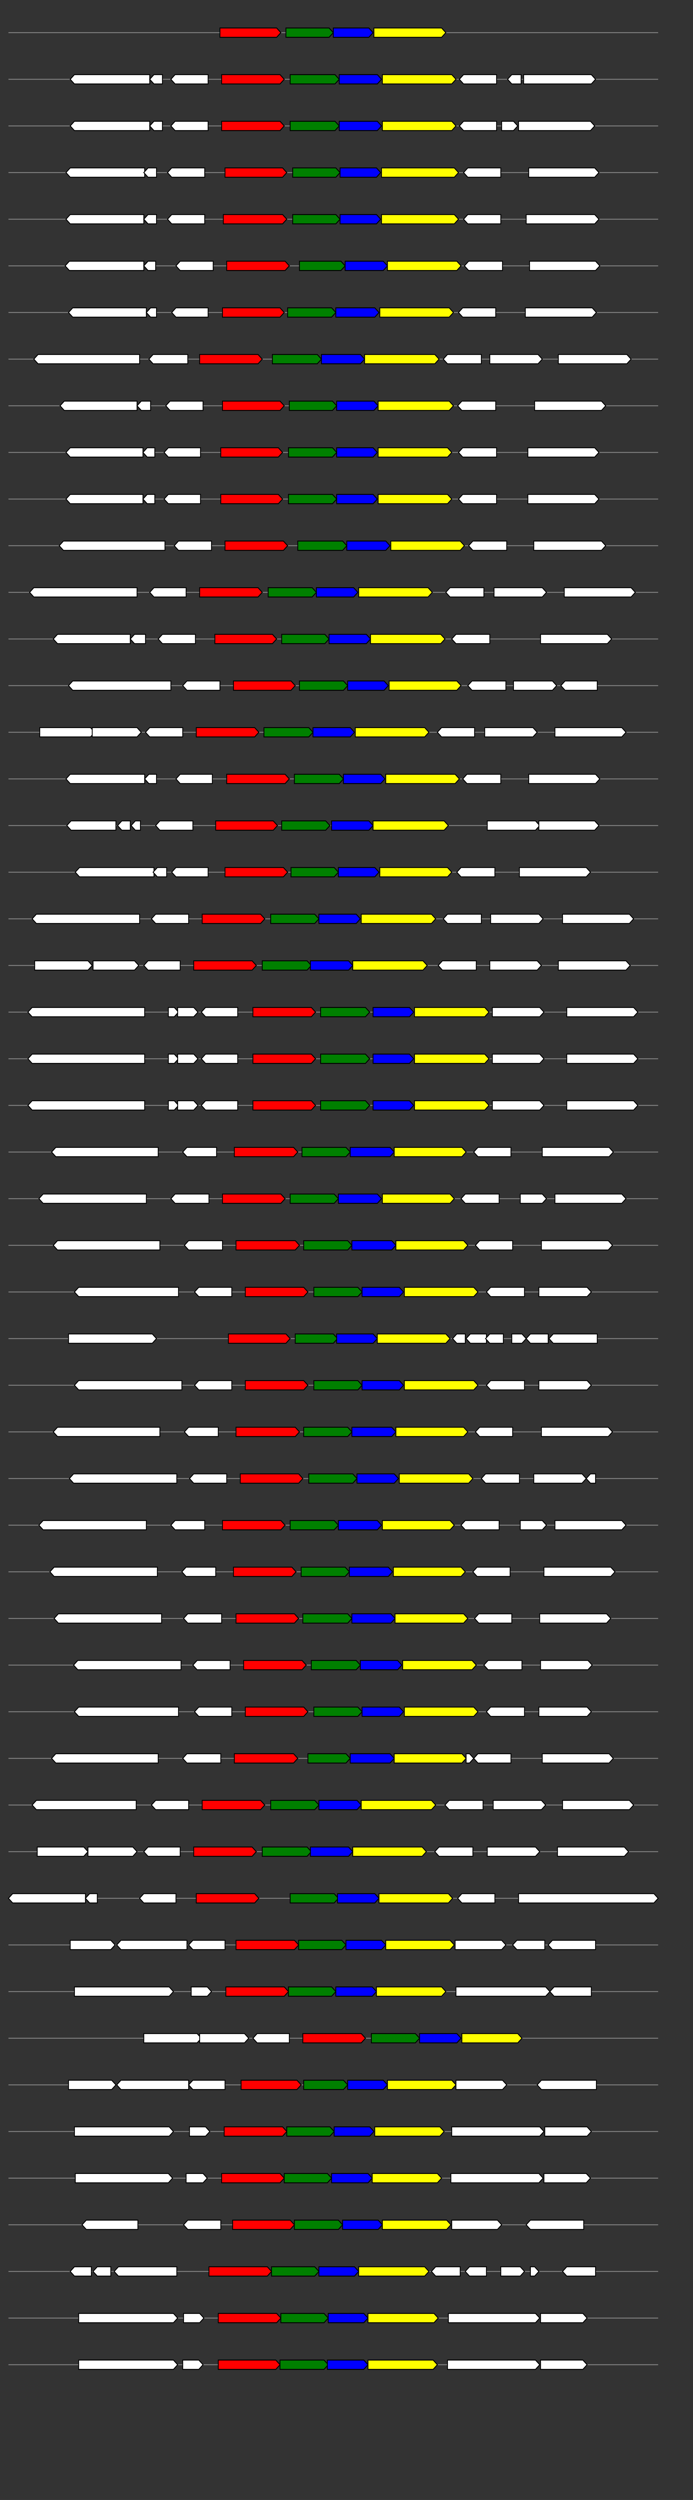 <svg xmlns="http://www.w3.org/2000/svg" height="2770" width="768.0" version="1.1" y="0" x="0" preserveAspectRatio="none" xmlns:xlink="http://www.w3.org/1999/xlink" viewBox="0 0 819.2 2680"  >
<rect x="0" y="0" width="819.2" height="2680" fill="#333333" stroke="none"/>
<g  >
<line y1="35" x2="778.0" style="stroke:grey; stroke-width:1; " x1="10" y2="35"  />
</g>
<g id="all_4_0_0"  >
<polygon style="stroke:black; stroke-width:1; fill:red; " points="260,40 327,40 332,35 327,30 260,30 260,40 "  />
</g>
<g id="all_4_0_1"  >
<polygon style="stroke:black; stroke-width:1; fill:green; " points="338,40 389,40 394,35 389,30 338,30 338,40 "  />
</g>
<g id="all_4_0_2"  >
<polygon style="stroke:black; stroke-width:1; fill:blue; " points="394,40 436,40 441,35 436,30 394,30 394,40 "  />
</g>
<g id="all_4_0_3"  >
<polygon style="stroke:black; stroke-width:1; fill:yellow; " points="442,40 522,40 527,35 522,30 442,30 442,40 "  />
</g>
<g  >
<line y1="85" x2="778.0" style="stroke:grey; stroke-width:1; " x1="10" y2="85"  />
</g>
<g id="all_4_151_0"  >
<polygon style="stroke:black; stroke-width:1; fill:#FFFFFF; " points="83,85 88,80 177,80 177,90 88,90 83,85 "  />
</g>
<g id="all_4_151_1"  >
<polygon style="stroke:black; stroke-width:1; fill:#FFFFFF; " points="177,85 182,80 192,80 192,90 182,90 177,85 "  />
</g>
<g id="all_4_151_2"  >
<polygon style="stroke:black; stroke-width:1; fill:#FFFFFF; " points="202,85 207,80 246,80 246,90 207,90 202,85 "  />
</g>
<g id="all_4_151_3"  >
<polygon style="stroke:black; stroke-width:1; fill:red; " points="262,90 331,90 336,85 331,80 262,80 262,90 "  />
</g>
<g id="all_4_151_4"  >
<polygon style="stroke:black; stroke-width:1; fill:green; " points="343,90 396,90 401,85 396,80 343,80 343,90 "  />
</g>
<g id="all_4_151_5"  >
<polygon style="stroke:black; stroke-width:1; fill:blue; " points="401,90 446,90 451,85 446,80 401,80 401,90 "  />
</g>
<g id="all_4_151_6"  >
<polygon style="stroke:black; stroke-width:1; fill:yellow; " points="452,90 534,90 539,85 534,80 452,80 452,90 "  />
</g>
<g id="all_4_151_7"  >
<polygon style="stroke:black; stroke-width:1; fill:#FFFFFF; " points="543,85 548,80 587,80 587,90 548,90 543,85 "  />
</g>
<g id="all_4_151_8"  >
<polygon style="stroke:black; stroke-width:1; fill:#FFFFFF; " points="600,85 605,80 616,80 616,90 605,90 600,85 "  />
</g>
<g id="all_4_151_9"  >
<polygon style="stroke:black; stroke-width:1; fill:#FFFFFF; " points="619,90 699,90 704,85 699,80 619,80 619,90 "  />
</g>
<g  >
<line y1="135" x2="778.0" style="stroke:grey; stroke-width:1; " x1="10" y2="135"  />
</g>
<g id="all_4_152_0"  >
<polygon style="stroke:black; stroke-width:1; fill:#FFFFFF; " points="83,135 88,130 177,130 177,140 88,140 83,135 "  />
</g>
<g id="all_4_152_1"  >
<polygon style="stroke:black; stroke-width:1; fill:#FFFFFF; " points="177,135 182,130 192,130 192,140 182,140 177,135 "  />
</g>
<g id="all_4_152_2"  >
<polygon style="stroke:black; stroke-width:1; fill:#FFFFFF; " points="202,135 207,130 246,130 246,140 207,140 202,135 "  />
</g>
<g id="all_4_152_3"  >
<polygon style="stroke:black; stroke-width:1; fill:red; " points="262,140 331,140 336,135 331,130 262,130 262,140 "  />
</g>
<g id="all_4_152_4"  >
<polygon style="stroke:black; stroke-width:1; fill:green; " points="343,140 396,140 401,135 396,130 343,130 343,140 "  />
</g>
<g id="all_4_152_5"  >
<polygon style="stroke:black; stroke-width:1; fill:blue; " points="401,140 446,140 451,135 446,130 401,130 401,140 "  />
</g>
<g id="all_4_152_6"  >
<polygon style="stroke:black; stroke-width:1; fill:yellow; " points="452,140 534,140 539,135 534,130 452,130 452,140 "  />
</g>
<g id="all_4_152_7"  >
<polygon style="stroke:black; stroke-width:1; fill:#FFFFFF; " points="543,135 548,130 587,130 587,140 548,140 543,135 "  />
</g>
<g id="all_4_152_8"  >
<polygon style="stroke:black; stroke-width:1; fill:#FFFFFF; " points="593,140 607,140 612,135 607,130 593,130 593,140 "  />
</g>
<g id="all_4_152_9"  >
<polygon style="stroke:black; stroke-width:1; fill:#FFFFFF; " points="613,140 698,140 703,135 698,130 613,130 613,140 "  />
</g>
<g  >
<line y1="185" x2="778.0" style="stroke:grey; stroke-width:1; " x1="10" y2="185"  />
</g>
<g id="all_4_153_0"  >
<polygon style="stroke:black; stroke-width:1; fill:#FFFFFF; " points="78,185 83,180 171,180 171,190 83,190 78,185 "  />
</g>
<g id="all_4_153_1"  >
<polygon style="stroke:black; stroke-width:1; fill:#FFFFFF; " points="170,185 175,180 185,180 185,190 175,190 170,185 "  />
</g>
<g id="all_4_153_2"  >
<polygon style="stroke:black; stroke-width:1; fill:#FFFFFF; " points="198,185 203,180 242,180 242,190 203,190 198,185 "  />
</g>
<g id="all_4_153_3"  >
<polygon style="stroke:black; stroke-width:1; fill:red; " points="266,190 334,190 339,185 334,180 266,180 266,190 "  />
</g>
<g id="all_4_153_4"  >
<polygon style="stroke:black; stroke-width:1; fill:green; " points="346,190 397,190 402,185 397,180 346,180 346,190 "  />
</g>
<g id="all_4_153_5"  >
<polygon style="stroke:black; stroke-width:1; fill:blue; " points="402,190 445,190 450,185 445,180 402,180 402,190 "  />
</g>
<g id="all_4_153_6"  >
<polygon style="stroke:black; stroke-width:1; fill:yellow; " points="451,190 537,190 542,185 537,180 451,180 451,190 "  />
</g>
<g id="all_4_153_7"  >
<polygon style="stroke:black; stroke-width:1; fill:#FFFFFF; " points="548,185 553,180 592,180 592,190 553,190 548,185 "  />
</g>
<g id="all_4_153_8"  >
<polygon style="stroke:black; stroke-width:1; fill:#FFFFFF; " points="625,190 703,190 708,185 703,180 625,180 625,190 "  />
</g>
<g  >
<line y1="235" x2="778.0" style="stroke:grey; stroke-width:1; " x1="10" y2="235"  />
</g>
<g id="all_4_154_0"  >
<polygon style="stroke:black; stroke-width:1; fill:#FFFFFF; " points="78,235 83,230 170,230 170,240 83,240 78,235 "  />
</g>
<g id="all_4_154_1"  >
<polygon style="stroke:black; stroke-width:1; fill:#FFFFFF; " points="170,235 175,230 185,230 185,240 175,240 170,235 "  />
</g>
<g id="all_4_154_2"  >
<polygon style="stroke:black; stroke-width:1; fill:#FFFFFF; " points="198,235 203,230 242,230 242,240 203,240 198,235 "  />
</g>
<g id="all_4_154_3"  >
<polygon style="stroke:black; stroke-width:1; fill:red; " points="264,240 334,240 339,235 334,230 264,230 264,240 "  />
</g>
<g id="all_4_154_4"  >
<polygon style="stroke:black; stroke-width:1; fill:green; " points="346,240 397,240 402,235 397,230 346,230 346,240 "  />
</g>
<g id="all_4_154_5"  >
<polygon style="stroke:black; stroke-width:1; fill:blue; " points="402,240 445,240 450,235 445,230 402,230 402,240 "  />
</g>
<g id="all_4_154_6"  >
<polygon style="stroke:black; stroke-width:1; fill:yellow; " points="451,240 537,240 542,235 537,230 451,230 451,240 "  />
</g>
<g id="all_4_154_7"  >
<polygon style="stroke:black; stroke-width:1; fill:#FFFFFF; " points="548,235 553,230 592,230 592,240 553,240 548,235 "  />
</g>
<g id="all_4_154_8"  >
<polygon style="stroke:black; stroke-width:1; fill:#FFFFFF; " points="622,240 703,240 708,235 703,230 622,230 622,240 "  />
</g>
<g  >
<line y1="285" x2="778.0" style="stroke:grey; stroke-width:1; " x1="10" y2="285"  />
</g>
<g id="all_4_155_0"  >
<polygon style="stroke:black; stroke-width:1; fill:#FFFFFF; " points="77,285 82,280 170,280 170,290 82,290 77,285 "  />
</g>
<g id="all_4_155_1"  >
<polygon style="stroke:black; stroke-width:1; fill:#FFFFFF; " points="170,285 175,280 184,280 184,290 175,290 170,285 "  />
</g>
<g id="all_4_155_2"  >
<polygon style="stroke:black; stroke-width:1; fill:#FFFFFF; " points="208,285 213,280 252,280 252,290 213,290 208,285 "  />
</g>
<g id="all_4_155_3"  >
<polygon style="stroke:black; stroke-width:1; fill:red; " points="268,290 337,290 342,285 337,280 268,280 268,290 "  />
</g>
<g id="all_4_155_4"  >
<polygon style="stroke:black; stroke-width:1; fill:green; " points="354,290 403,290 408,285 403,280 354,280 354,290 "  />
</g>
<g id="all_4_155_5"  >
<polygon style="stroke:black; stroke-width:1; fill:blue; " points="408,290 453,290 458,285 453,280 408,280 408,290 "  />
</g>
<g id="all_4_155_6"  >
<polygon style="stroke:black; stroke-width:1; fill:yellow; " points="458,290 540,290 545,285 540,280 458,280 458,290 "  />
</g>
<g id="all_4_155_7"  >
<polygon style="stroke:black; stroke-width:1; fill:#FFFFFF; " points="549,285 554,280 594,280 594,290 554,290 549,285 "  />
</g>
<g id="all_4_155_8"  >
<polygon style="stroke:black; stroke-width:1; fill:#FFFFFF; " points="626,290 704,290 709,285 704,280 626,280 626,290 "  />
</g>
<g  >
<line y1="335" x2="778.0" style="stroke:grey; stroke-width:1; " x1="10" y2="335"  />
</g>
<g id="all_4_156_0"  >
<polygon style="stroke:black; stroke-width:1; fill:#FFFFFF; " points="81,335 86,330 173,330 173,340 86,340 81,335 "  />
</g>
<g id="all_4_156_1"  >
<polygon style="stroke:black; stroke-width:1; fill:#FFFFFF; " points="173,335 178,330 185,330 185,340 178,340 173,335 "  />
</g>
<g id="all_4_156_2"  >
<polygon style="stroke:black; stroke-width:1; fill:#FFFFFF; " points="203,335 208,330 246,330 246,340 208,340 203,335 "  />
</g>
<g id="all_4_156_3"  >
<polygon style="stroke:black; stroke-width:1; fill:red; " points="263,340 331,340 336,335 331,330 263,330 263,340 "  />
</g>
<g id="all_4_156_4"  >
<polygon style="stroke:black; stroke-width:1; fill:green; " points="340,340 392,340 397,335 392,330 340,330 340,340 "  />
</g>
<g id="all_4_156_5"  >
<polygon style="stroke:black; stroke-width:1; fill:blue; " points="397,340 443,340 448,335 443,330 397,330 397,340 "  />
</g>
<g id="all_4_156_6"  >
<polygon style="stroke:black; stroke-width:1; fill:yellow; " points="449,340 531,340 536,335 531,330 449,330 449,340 "  />
</g>
<g id="all_4_156_7"  >
<polygon style="stroke:black; stroke-width:1; fill:#FFFFFF; " points="542,335 547,330 586,330 586,340 547,340 542,335 "  />
</g>
<g id="all_4_156_8"  >
<polygon style="stroke:black; stroke-width:1; fill:#FFFFFF; " points="621,340 700,340 705,335 700,330 621,330 621,340 "  />
</g>
<g  >
<line y1="385" x2="778.0" style="stroke:grey; stroke-width:1; " x1="10" y2="385"  />
</g>
<g id="all_4_157_0"  >
<polygon style="stroke:black; stroke-width:1; fill:#FFFFFF; " points="40,385 45,380 165,380 165,390 45,390 40,385 "  />
</g>
<g id="all_4_157_1"  >
<polygon style="stroke:black; stroke-width:1; fill:#FFFFFF; " points="176,385 181,380 222,380 222,390 181,390 176,385 "  />
</g>
<g id="all_4_157_2"  >
<polygon style="stroke:black; stroke-width:1; fill:red; " points="236,390 305,390 310,385 305,380 236,380 236,390 "  />
</g>
<g id="all_4_157_3"  >
<polygon style="stroke:black; stroke-width:1; fill:green; " points="322,390 375,390 380,385 375,380 322,380 322,390 "  />
</g>
<g id="all_4_157_4"  >
<polygon style="stroke:black; stroke-width:1; fill:blue; " points="380,390 426,390 431,385 426,380 380,380 380,390 "  />
</g>
<g id="all_4_157_5"  >
<polygon style="stroke:black; stroke-width:1; fill:yellow; " points="431,390 514,390 519,385 514,380 431,380 431,390 "  />
</g>
<g id="all_4_157_6"  >
<polygon style="stroke:black; stroke-width:1; fill:#FFFFFF; " points="524,385 529,380 569,380 569,390 529,390 524,385 "  />
</g>
<g id="all_4_157_7"  >
<polygon style="stroke:black; stroke-width:1; fill:#FFFFFF; " points="579,390 636,390 641,385 636,380 579,380 579,390 "  />
</g>
<g id="all_4_157_8"  >
<polygon style="stroke:black; stroke-width:1; fill:#FFFFFF; " points="660,390 741,390 746,385 741,380 660,380 660,390 "  />
</g>
<g  >
<line y1="435" x2="778.0" style="stroke:grey; stroke-width:1; " x1="10" y2="435"  />
</g>
<g id="all_4_158_0"  >
<polygon style="stroke:black; stroke-width:1; fill:#FFFFFF; " points="71,435 76,430 162,430 162,440 76,440 71,435 "  />
</g>
<g id="all_4_158_1"  >
<polygon style="stroke:black; stroke-width:1; fill:#FFFFFF; " points="162,435 167,430 178,430 178,440 167,440 162,435 "  />
</g>
<g id="all_4_158_2"  >
<polygon style="stroke:black; stroke-width:1; fill:#FFFFFF; " points="196,435 201,430 240,430 240,440 201,440 196,435 "  />
</g>
<g id="all_4_158_3"  >
<polygon style="stroke:black; stroke-width:1; fill:red; " points="263,440 331,440 336,435 331,430 263,430 263,440 "  />
</g>
<g id="all_4_158_4"  >
<polygon style="stroke:black; stroke-width:1; fill:green; " points="342,440 393,440 398,435 393,430 342,430 342,440 "  />
</g>
<g id="all_4_158_5"  >
<polygon style="stroke:black; stroke-width:1; fill:blue; " points="398,440 442,440 447,435 442,430 398,430 398,440 "  />
</g>
<g id="all_4_158_6"  >
<polygon style="stroke:black; stroke-width:1; fill:yellow; " points="447,440 531,440 536,435 531,430 447,430 447,440 "  />
</g>
<g id="all_4_158_7"  >
<polygon style="stroke:black; stroke-width:1; fill:#FFFFFF; " points="541,435 546,430 586,430 586,440 546,440 541,435 "  />
</g>
<g id="all_4_158_8"  >
<polygon style="stroke:black; stroke-width:1; fill:#FFFFFF; " points="632,440 711,440 716,435 711,430 632,430 632,440 "  />
</g>
<g  >
<line y1="485" x2="778.0" style="stroke:grey; stroke-width:1; " x1="10" y2="485"  />
</g>
<g id="all_4_159_0"  >
<polygon style="stroke:black; stroke-width:1; fill:#FFFFFF; " points="78,485 83,480 169,480 169,490 83,490 78,485 "  />
</g>
<g id="all_4_159_1"  >
<polygon style="stroke:black; stroke-width:1; fill:#FFFFFF; " points="169,485 174,480 183,480 183,490 174,490 169,485 "  />
</g>
<g id="all_4_159_2"  >
<polygon style="stroke:black; stroke-width:1; fill:#FFFFFF; " points="194,485 199,480 237,480 237,490 199,490 194,485 "  />
</g>
<g id="all_4_159_3"  >
<polygon style="stroke:black; stroke-width:1; fill:red; " points="261,490 329,490 334,485 329,480 261,480 261,490 "  />
</g>
<g id="all_4_159_4"  >
<polygon style="stroke:black; stroke-width:1; fill:green; " points="341,490 393,490 398,485 393,480 341,480 341,490 "  />
</g>
<g id="all_4_159_5"  >
<polygon style="stroke:black; stroke-width:1; fill:blue; " points="398,490 441,490 446,485 441,480 398,480 398,490 "  />
</g>
<g id="all_4_159_6"  >
<polygon style="stroke:black; stroke-width:1; fill:yellow; " points="447,490 529,490 534,485 529,480 447,480 447,490 "  />
</g>
<g id="all_4_159_7"  >
<polygon style="stroke:black; stroke-width:1; fill:#FFFFFF; " points="542,485 547,480 587,480 587,490 547,490 542,485 "  />
</g>
<g id="all_4_159_8"  >
<polygon style="stroke:black; stroke-width:1; fill:#FFFFFF; " points="624,490 703,490 708,485 703,480 624,480 624,490 "  />
</g>
<g  >
<line y1="535" x2="778.0" style="stroke:grey; stroke-width:1; " x1="10" y2="535"  />
</g>
<g id="all_4_160_0"  >
<polygon style="stroke:black; stroke-width:1; fill:#FFFFFF; " points="78,535 83,530 169,530 169,540 83,540 78,535 "  />
</g>
<g id="all_4_160_1"  >
<polygon style="stroke:black; stroke-width:1; fill:#FFFFFF; " points="169,535 174,530 183,530 183,540 174,540 169,535 "  />
</g>
<g id="all_4_160_2"  >
<polygon style="stroke:black; stroke-width:1; fill:#FFFFFF; " points="194,535 199,530 237,530 237,540 199,540 194,535 "  />
</g>
<g id="all_4_160_3"  >
<polygon style="stroke:black; stroke-width:1; fill:red; " points="261,540 329,540 334,535 329,530 261,530 261,540 "  />
</g>
<g id="all_4_160_4"  >
<polygon style="stroke:black; stroke-width:1; fill:green; " points="341,540 393,540 398,535 393,530 341,530 341,540 "  />
</g>
<g id="all_4_160_5"  >
<polygon style="stroke:black; stroke-width:1; fill:blue; " points="398,540 441,540 446,535 441,530 398,530 398,540 "  />
</g>
<g id="all_4_160_6"  >
<polygon style="stroke:black; stroke-width:1; fill:yellow; " points="447,540 529,540 534,535 529,530 447,530 447,540 "  />
</g>
<g id="all_4_160_7"  >
<polygon style="stroke:black; stroke-width:1; fill:#FFFFFF; " points="542,535 547,530 587,530 587,540 547,540 542,535 "  />
</g>
<g id="all_4_160_8"  >
<polygon style="stroke:black; stroke-width:1; fill:#FFFFFF; " points="624,540 703,540 708,535 703,530 624,530 624,540 "  />
</g>
<g  >
<line y1="585" x2="778.0" style="stroke:grey; stroke-width:1; " x1="10" y2="585"  />
</g>
<g id="all_4_161_0"  >
<polygon style="stroke:black; stroke-width:1; fill:#FFFFFF; " points="70,585 75,580 195,580 195,590 75,590 70,585 "  />
</g>
<g id="all_4_161_1"  >
<polygon style="stroke:black; stroke-width:1; fill:#FFFFFF; " points="206,585 211,580 250,580 250,590 211,590 206,585 "  />
</g>
<g id="all_4_161_2"  >
<polygon style="stroke:black; stroke-width:1; fill:red; " points="266,590 335,590 340,585 335,580 266,580 266,590 "  />
</g>
<g id="all_4_161_3"  >
<polygon style="stroke:black; stroke-width:1; fill:green; " points="352,590 405,590 410,585 405,580 352,580 352,590 "  />
</g>
<g id="all_4_161_4"  >
<polygon style="stroke:black; stroke-width:1; fill:blue; " points="410,590 456,590 461,585 456,580 410,580 410,590 "  />
</g>
<g id="all_4_161_5"  >
<polygon style="stroke:black; stroke-width:1; fill:yellow; " points="462,590 544,590 549,585 544,580 462,580 462,590 "  />
</g>
<g id="all_4_161_6"  >
<polygon style="stroke:black; stroke-width:1; fill:#FFFFFF; " points="554,585 559,580 599,580 599,590 559,590 554,585 "  />
</g>
<g id="all_4_161_7"  >
<polygon style="stroke:black; stroke-width:1; fill:#FFFFFF; " points="631,590 711,590 716,585 711,580 631,580 631,590 "  />
</g>
<g  >
<line y1="635" x2="778.0" style="stroke:grey; stroke-width:1; " x1="10" y2="635"  />
</g>
<g id="all_4_162_0"  >
<polygon style="stroke:black; stroke-width:1; fill:#FFFFFF; " points="35,635 40,630 162,630 162,640 40,640 35,635 "  />
</g>
<g id="all_4_162_1"  >
<polygon style="stroke:black; stroke-width:1; fill:#FFFFFF; " points="177,635 182,630 220,630 220,640 182,640 177,635 "  />
</g>
<g id="all_4_162_2"  >
<polygon style="stroke:black; stroke-width:1; fill:red; " points="236,640 305,640 310,635 305,630 236,630 236,640 "  />
</g>
<g id="all_4_162_3"  >
<polygon style="stroke:black; stroke-width:1; fill:green; " points="317,640 369,640 374,635 369,630 317,630 317,640 "  />
</g>
<g id="all_4_162_4"  >
<polygon style="stroke:black; stroke-width:1; fill:blue; " points="374,640 418,640 423,635 418,630 374,630 374,640 "  />
</g>
<g id="all_4_162_5"  >
<polygon style="stroke:black; stroke-width:1; fill:yellow; " points="424,640 506,640 511,635 506,630 424,630 424,640 "  />
</g>
<g id="all_4_162_6"  >
<polygon style="stroke:black; stroke-width:1; fill:#FFFFFF; " points="527,635 532,630 572,630 572,640 532,640 527,635 "  />
</g>
<g id="all_4_162_7"  >
<polygon style="stroke:black; stroke-width:1; fill:#FFFFFF; " points="584,640 641,640 646,635 641,630 584,630 584,640 "  />
</g>
<g id="all_4_162_8"  >
<polygon style="stroke:black; stroke-width:1; fill:#FFFFFF; " points="667,640 746,640 751,635 746,630 667,630 667,640 "  />
</g>
<g  >
<line y1="685" x2="778.0" style="stroke:grey; stroke-width:1; " x1="10" y2="685"  />
</g>
<g id="all_4_163_0"  >
<polygon style="stroke:black; stroke-width:1; fill:#FFFFFF; " points="63,685 68,680 154,680 154,690 68,690 63,685 "  />
</g>
<g id="all_4_163_1"  >
<polygon style="stroke:black; stroke-width:1; fill:#FFFFFF; " points="154,685 159,680 172,680 172,690 159,690 154,685 "  />
</g>
<g id="all_4_163_2"  >
<polygon style="stroke:black; stroke-width:1; fill:#FFFFFF; " points="187,685 192,680 231,680 231,690 192,690 187,685 "  />
</g>
<g id="all_4_163_3"  >
<polygon style="stroke:black; stroke-width:1; fill:red; " points="254,690 322,690 327,685 322,680 254,680 254,690 "  />
</g>
<g id="all_4_163_4"  >
<polygon style="stroke:black; stroke-width:1; fill:green; " points="333,690 384,690 389,685 384,680 333,680 333,690 "  />
</g>
<g id="all_4_163_5"  >
<polygon style="stroke:black; stroke-width:1; fill:blue; " points="389,690 433,690 438,685 433,680 389,680 389,690 "  />
</g>
<g id="all_4_163_6"  >
<polygon style="stroke:black; stroke-width:1; fill:yellow; " points="438,690 521,690 526,685 521,680 438,680 438,690 "  />
</g>
<g id="all_4_163_7"  >
<polygon style="stroke:black; stroke-width:1; fill:#FFFFFF; " points="534,685 539,680 579,680 579,690 539,690 534,685 "  />
</g>
<g id="all_4_163_8"  >
<polygon style="stroke:black; stroke-width:1; fill:#FFFFFF; " points="639,690 718,690 723,685 718,680 639,680 639,690 "  />
</g>
<g  >
<line y1="735" x2="778.0" style="stroke:grey; stroke-width:1; " x1="10" y2="735"  />
</g>
<g id="all_4_164_0"  >
<polygon style="stroke:black; stroke-width:1; fill:#FFFFFF; " points="81,735 86,730 202,730 202,740 86,740 81,735 "  />
</g>
<g id="all_4_164_1"  >
<polygon style="stroke:black; stroke-width:1; fill:#FFFFFF; " points="216,735 221,730 260,730 260,740 221,740 216,735 "  />
</g>
<g id="all_4_164_2"  >
<polygon style="stroke:black; stroke-width:1; fill:red; " points="276,740 344,740 349,735 344,730 276,730 276,740 "  />
</g>
<g id="all_4_164_3"  >
<polygon style="stroke:black; stroke-width:1; fill:green; " points="354,740 406,740 411,735 406,730 354,730 354,740 "  />
</g>
<g id="all_4_164_4"  >
<polygon style="stroke:black; stroke-width:1; fill:blue; " points="411,740 454,740 459,735 454,730 411,730 411,740 "  />
</g>
<g id="all_4_164_5"  >
<polygon style="stroke:black; stroke-width:1; fill:yellow; " points="460,740 540,740 545,735 540,730 460,730 460,740 "  />
</g>
<g id="all_4_164_6"  >
<polygon style="stroke:black; stroke-width:1; fill:#FFFFFF; " points="553,735 558,730 598,730 598,740 558,740 553,735 "  />
</g>
<g id="all_4_164_7"  >
<polygon style="stroke:black; stroke-width:1; fill:#FFFFFF; " points="607,740 653,740 658,735 653,730 607,730 607,740 "  />
</g>
<g id="all_4_164_8"  >
<polygon style="stroke:black; stroke-width:1; fill:#FFFFFF; " points="663,735 668,730 706,730 706,740 668,740 663,735 "  />
</g>
<g  >
<line y1="785" x2="778.0" style="stroke:grey; stroke-width:1; " x1="10" y2="785"  />
</g>
<g id="all_4_165_0"  >
<polygon style="stroke:black; stroke-width:1; fill:#FFFFFF; " points="47,790 107,790 112,785 107,780 47,780 47,790 "  />
</g>
<g id="all_4_165_1"  >
<polygon style="stroke:black; stroke-width:1; fill:#FFFFFF; " points="109,790 162,790 167,785 162,780 109,780 109,790 "  />
</g>
<g id="all_4_165_2"  >
<polygon style="stroke:black; stroke-width:1; fill:#FFFFFF; " points="172,785 177,780 216,780 216,790 177,790 172,785 "  />
</g>
<g id="all_4_165_3"  >
<polygon style="stroke:black; stroke-width:1; fill:red; " points="232,790 301,790 306,785 301,780 232,780 232,790 "  />
</g>
<g id="all_4_165_4"  >
<polygon style="stroke:black; stroke-width:1; fill:green; " points="312,790 365,790 370,785 365,780 312,780 312,790 "  />
</g>
<g id="all_4_165_5"  >
<polygon style="stroke:black; stroke-width:1; fill:blue; " points="370,790 414,790 419,785 414,780 370,780 370,790 "  />
</g>
<g id="all_4_165_6"  >
<polygon style="stroke:black; stroke-width:1; fill:yellow; " points="420,790 502,790 507,785 502,780 420,780 420,790 "  />
</g>
<g id="all_4_165_7"  >
<polygon style="stroke:black; stroke-width:1; fill:#FFFFFF; " points="517,785 522,780 561,780 561,790 522,790 517,785 "  />
</g>
<g id="all_4_165_8"  >
<polygon style="stroke:black; stroke-width:1; fill:#FFFFFF; " points="573,790 630,790 635,785 630,780 573,780 573,790 "  />
</g>
<g id="all_4_165_9"  >
<polygon style="stroke:black; stroke-width:1; fill:#FFFFFF; " points="656,790 735,790 740,785 735,780 656,780 656,790 "  />
</g>
<g  >
<line y1="835" x2="778.0" style="stroke:grey; stroke-width:1; " x1="10" y2="835"  />
</g>
<g id="all_4_166_0"  >
<polygon style="stroke:black; stroke-width:1; fill:#FFFFFF; " points="78,835 83,830 171,830 171,840 83,840 78,835 "  />
</g>
<g id="all_4_166_1"  >
<polygon style="stroke:black; stroke-width:1; fill:#FFFFFF; " points="171,835 176,830 185,830 185,840 176,840 171,835 "  />
</g>
<g id="all_4_166_2"  >
<polygon style="stroke:black; stroke-width:1; fill:#FFFFFF; " points="208,835 213,830 251,830 251,840 213,840 208,835 "  />
</g>
<g id="all_4_166_3"  >
<polygon style="stroke:black; stroke-width:1; fill:red; " points="268,840 337,840 342,835 337,830 268,830 268,840 "  />
</g>
<g id="all_4_166_4"  >
<polygon style="stroke:black; stroke-width:1; fill:green; " points="348,840 401,840 406,835 401,830 348,830 348,840 "  />
</g>
<g id="all_4_166_5"  >
<polygon style="stroke:black; stroke-width:1; fill:blue; " points="406,840 450,840 455,835 450,830 406,830 406,840 "  />
</g>
<g id="all_4_166_6"  >
<polygon style="stroke:black; stroke-width:1; fill:yellow; " points="456,840 538,840 543,835 538,830 456,830 456,840 "  />
</g>
<g id="all_4_166_7"  >
<polygon style="stroke:black; stroke-width:1; fill:#FFFFFF; " points="547,835 552,830 592,830 592,840 552,840 547,835 "  />
</g>
<g id="all_4_166_8"  >
<polygon style="stroke:black; stroke-width:1; fill:#FFFFFF; " points="625,840 704,840 709,835 704,830 625,830 625,840 "  />
</g>
<g  >
<line y1="885" x2="778.0" style="stroke:grey; stroke-width:1; " x1="10" y2="885"  />
</g>
<g id="all_4_167_0"  >
<polygon style="stroke:black; stroke-width:1; fill:#FFFFFF; " points="79,885 84,880 137,880 137,890 84,890 79,885 "  />
</g>
<g id="all_4_167_1"  >
<polygon style="stroke:black; stroke-width:1; fill:#FFFFFF; " points="139,885 144,880 154,880 154,890 144,890 139,885 "  />
</g>
<g id="all_4_167_2"  >
<polygon style="stroke:black; stroke-width:1; fill:#FFFFFF; " points="155,885 160,880 166,880 166,890 160,890 155,885 "  />
</g>
<g id="all_4_167_3"  >
<polygon style="stroke:black; stroke-width:1; fill:#FFFFFF; " points="184,885 189,880 228,880 228,890 189,890 184,885 "  />
</g>
<g id="all_4_167_4"  >
<polygon style="stroke:black; stroke-width:1; fill:red; " points="255,890 323,890 328,885 323,880 255,880 255,890 "  />
</g>
<g id="all_4_167_5"  >
<polygon style="stroke:black; stroke-width:1; fill:green; " points="333,890 385,890 390,885 385,880 333,880 333,890 "  />
</g>
<g id="all_4_167_6"  >
<polygon style="stroke:black; stroke-width:1; fill:blue; " points="392,890 436,890 441,885 436,880 392,880 392,890 "  />
</g>
<g id="all_4_167_7"  >
<polygon style="stroke:black; stroke-width:1; fill:yellow; " points="441,890 525,890 530,885 525,880 441,880 441,890 "  />
</g>
<g id="all_4_167_8"  >
<polygon style="stroke:black; stroke-width:1; fill:#FFFFFF; " points="576,890 633,890 638,885 633,880 576,880 576,890 "  />
</g>
<g id="all_4_167_9"  >
<polygon style="stroke:black; stroke-width:1; fill:#FFFFFF; " points="637,890 703,890 708,885 703,880 637,880 637,890 "  />
</g>
<g  >
<line y1="935" x2="778.0" style="stroke:grey; stroke-width:1; " x1="10" y2="935"  />
</g>
<g id="all_4_168_0"  >
<polygon style="stroke:black; stroke-width:1; fill:#FFFFFF; " points="89,935 94,930 182,930 182,940 94,940 89,935 "  />
</g>
<g id="all_4_168_1"  >
<polygon style="stroke:black; stroke-width:1; fill:#FFFFFF; " points="181,935 186,930 197,930 197,940 186,940 181,935 "  />
</g>
<g id="all_4_168_2"  >
<polygon style="stroke:black; stroke-width:1; fill:#FFFFFF; " points="203,935 208,930 246,930 246,940 208,940 203,935 "  />
</g>
<g id="all_4_168_3"  >
<polygon style="stroke:black; stroke-width:1; fill:red; " points="266,940 335,940 340,935 335,930 266,930 266,940 "  />
</g>
<g id="all_4_168_4"  >
<polygon style="stroke:black; stroke-width:1; fill:green; " points="344,940 395,940 400,935 395,930 344,930 344,940 "  />
</g>
<g id="all_4_168_5"  >
<polygon style="stroke:black; stroke-width:1; fill:blue; " points="400,940 443,940 448,935 443,930 400,930 400,940 "  />
</g>
<g id="all_4_168_6"  >
<polygon style="stroke:black; stroke-width:1; fill:yellow; " points="449,940 529,940 534,935 529,930 449,930 449,940 "  />
</g>
<g id="all_4_168_7"  >
<polygon style="stroke:black; stroke-width:1; fill:#FFFFFF; " points="540,935 545,930 585,930 585,940 545,940 540,935 "  />
</g>
<g id="all_4_168_8"  >
<polygon style="stroke:black; stroke-width:1; fill:#FFFFFF; " points="614,940 693,940 698,935 693,930 614,930 614,940 "  />
</g>
<g  >
<line y1="985" x2="778.0" style="stroke:grey; stroke-width:1; " x1="10" y2="985"  />
</g>
<g id="all_4_169_0"  >
<polygon style="stroke:black; stroke-width:1; fill:#FFFFFF; " points="38,985 43,980 165,980 165,990 43,990 38,985 "  />
</g>
<g id="all_4_169_1"  >
<polygon style="stroke:black; stroke-width:1; fill:#FFFFFF; " points="179,985 184,980 223,980 223,990 184,990 179,985 "  />
</g>
<g id="all_4_169_2"  >
<polygon style="stroke:black; stroke-width:1; fill:red; " points="239,990 308,990 313,985 308,980 239,980 239,990 "  />
</g>
<g id="all_4_169_3"  >
<polygon style="stroke:black; stroke-width:1; fill:green; " points="320,990 372,990 377,985 372,980 320,980 320,990 "  />
</g>
<g id="all_4_169_4"  >
<polygon style="stroke:black; stroke-width:1; fill:blue; " points="377,990 421,990 426,985 421,980 377,980 377,990 "  />
</g>
<g id="all_4_169_5"  >
<polygon style="stroke:black; stroke-width:1; fill:yellow; " points="427,990 510,990 515,985 510,980 427,980 427,990 "  />
</g>
<g id="all_4_169_6"  >
<polygon style="stroke:black; stroke-width:1; fill:#FFFFFF; " points="524,985 529,980 569,980 569,990 529,990 524,985 "  />
</g>
<g id="all_4_169_7"  >
<polygon style="stroke:black; stroke-width:1; fill:#FFFFFF; " points="580,990 637,990 642,985 637,980 580,980 580,990 "  />
</g>
<g id="all_4_169_8"  >
<polygon style="stroke:black; stroke-width:1; fill:#FFFFFF; " points="665,990 744,990 749,985 744,980 665,980 665,990 "  />
</g>
<g  >
<line y1="1035" x2="778.0" style="stroke:grey; stroke-width:1; " x1="10" y2="1035"  />
</g>
<g id="all_4_170_0"  >
<polygon style="stroke:black; stroke-width:1; fill:#FFFFFF; " points="41,1040 104,1040 109,1035 104,1030 41,1030 41,1040 "  />
</g>
<g id="all_4_170_1"  >
<polygon style="stroke:black; stroke-width:1; fill:#FFFFFF; " points="110,1040 159,1040 164,1035 159,1030 110,1030 110,1040 "  />
</g>
<g id="all_4_170_2"  >
<polygon style="stroke:black; stroke-width:1; fill:#FFFFFF; " points="170,1035 175,1030 213,1030 213,1040 175,1040 170,1035 "  />
</g>
<g id="all_4_170_3"  >
<polygon style="stroke:black; stroke-width:1; fill:red; " points="229,1040 298,1040 303,1035 298,1030 229,1030 229,1040 "  />
</g>
<g id="all_4_170_4"  >
<polygon style="stroke:black; stroke-width:1; fill:green; " points="310,1040 363,1040 368,1035 363,1030 310,1030 310,1040 "  />
</g>
<g id="all_4_170_5"  >
<polygon style="stroke:black; stroke-width:1; fill:blue; " points="367,1040 412,1040 417,1035 412,1030 367,1030 367,1040 "  />
</g>
<g id="all_4_170_6"  >
<polygon style="stroke:black; stroke-width:1; fill:yellow; " points="417,1040 500,1040 505,1035 500,1030 417,1030 417,1040 "  />
</g>
<g id="all_4_170_7"  >
<polygon style="stroke:black; stroke-width:1; fill:#FFFFFF; " points="518,1035 523,1030 563,1030 563,1040 523,1040 518,1035 "  />
</g>
<g id="all_4_170_8"  >
<polygon style="stroke:black; stroke-width:1; fill:#FFFFFF; " points="579,1040 635,1040 640,1035 635,1030 579,1030 579,1040 "  />
</g>
<g id="all_4_170_9"  >
<polygon style="stroke:black; stroke-width:1; fill:#FFFFFF; " points="660,1040 740,1040 745,1035 740,1030 660,1030 660,1040 "  />
</g>
<g  >
<line y1="1085" x2="778.0" style="stroke:grey; stroke-width:1; " x1="10" y2="1085"  />
</g>
<g id="all_4_171_0"  >
<polygon style="stroke:black; stroke-width:1; fill:#FFFFFF; " points="33,1085 38,1080 171,1080 171,1090 38,1090 33,1085 "  />
</g>
<g id="all_4_171_1"  >
<polygon style="stroke:black; stroke-width:1; fill:#FFFFFF; " points="199,1090 206,1090 211,1085 206,1080 199,1080 199,1090 "  />
</g>
<g id="all_4_171_2"  >
<polygon style="stroke:black; stroke-width:1; fill:#FFFFFF; " points="210,1090 229,1090 234,1085 229,1080 210,1080 210,1090 "  />
</g>
<g id="all_4_171_3"  >
<polygon style="stroke:black; stroke-width:1; fill:#FFFFFF; " points="238,1085 243,1080 281,1080 281,1090 243,1090 238,1085 "  />
</g>
<g id="all_4_171_4"  >
<polygon style="stroke:black; stroke-width:1; fill:red; " points="299,1090 368,1090 373,1085 368,1080 299,1080 299,1090 "  />
</g>
<g id="all_4_171_5"  >
<polygon style="stroke:black; stroke-width:1; fill:green; " points="379,1090 432,1090 437,1085 432,1080 379,1080 379,1090 "  />
</g>
<g id="all_4_171_6"  >
<polygon style="stroke:black; stroke-width:1; fill:blue; " points="441,1090 484,1090 489,1085 484,1080 441,1080 441,1090 "  />
</g>
<g id="all_4_171_7"  >
<polygon style="stroke:black; stroke-width:1; fill:yellow; " points="490,1090 573,1090 578,1085 573,1080 490,1080 490,1090 "  />
</g>
<g id="all_4_171_8"  >
<polygon style="stroke:black; stroke-width:1; fill:#FFFFFF; " points="582,1090 638,1090 643,1085 638,1080 582,1080 582,1090 "  />
</g>
<g id="all_4_171_9"  >
<polygon style="stroke:black; stroke-width:1; fill:#FFFFFF; " points="670,1090 749,1090 754,1085 749,1080 670,1080 670,1090 "  />
</g>
<g  >
<line y1="1135" x2="778.0" style="stroke:grey; stroke-width:1; " x1="10" y2="1135"  />
</g>
<g id="all_4_172_0"  >
<polygon style="stroke:black; stroke-width:1; fill:#FFFFFF; " points="33,1135 38,1130 171,1130 171,1140 38,1140 33,1135 "  />
</g>
<g id="all_4_172_1"  >
<polygon style="stroke:black; stroke-width:1; fill:#FFFFFF; " points="199,1140 206,1140 211,1135 206,1130 199,1130 199,1140 "  />
</g>
<g id="all_4_172_2"  >
<polygon style="stroke:black; stroke-width:1; fill:#FFFFFF; " points="210,1140 229,1140 234,1135 229,1130 210,1130 210,1140 "  />
</g>
<g id="all_4_172_3"  >
<polygon style="stroke:black; stroke-width:1; fill:#FFFFFF; " points="238,1135 243,1130 281,1130 281,1140 243,1140 238,1135 "  />
</g>
<g id="all_4_172_4"  >
<polygon style="stroke:black; stroke-width:1; fill:red; " points="299,1140 368,1140 373,1135 368,1130 299,1130 299,1140 "  />
</g>
<g id="all_4_172_5"  >
<polygon style="stroke:black; stroke-width:1; fill:green; " points="379,1140 432,1140 437,1135 432,1130 379,1130 379,1140 "  />
</g>
<g id="all_4_172_6"  >
<polygon style="stroke:black; stroke-width:1; fill:blue; " points="441,1140 484,1140 489,1135 484,1130 441,1130 441,1140 "  />
</g>
<g id="all_4_172_7"  >
<polygon style="stroke:black; stroke-width:1; fill:yellow; " points="490,1140 573,1140 578,1135 573,1130 490,1130 490,1140 "  />
</g>
<g id="all_4_172_8"  >
<polygon style="stroke:black; stroke-width:1; fill:#FFFFFF; " points="582,1140 638,1140 643,1135 638,1130 582,1130 582,1140 "  />
</g>
<g id="all_4_172_9"  >
<polygon style="stroke:black; stroke-width:1; fill:#FFFFFF; " points="670,1140 749,1140 754,1135 749,1130 670,1130 670,1140 "  />
</g>
<g  >
<line y1="1185" x2="778.0" style="stroke:grey; stroke-width:1; " x1="10" y2="1185"  />
</g>
<g id="all_4_173_0"  >
<polygon style="stroke:black; stroke-width:1; fill:#FFFFFF; " points="33,1185 38,1180 171,1180 171,1190 38,1190 33,1185 "  />
</g>
<g id="all_4_173_1"  >
<polygon style="stroke:black; stroke-width:1; fill:#FFFFFF; " points="199,1190 206,1190 211,1185 206,1180 199,1180 199,1190 "  />
</g>
<g id="all_4_173_2"  >
<polygon style="stroke:black; stroke-width:1; fill:#FFFFFF; " points="210,1190 229,1190 234,1185 229,1180 210,1180 210,1190 "  />
</g>
<g id="all_4_173_3"  >
<polygon style="stroke:black; stroke-width:1; fill:#FFFFFF; " points="238,1185 243,1180 281,1180 281,1190 243,1190 238,1185 "  />
</g>
<g id="all_4_173_4"  >
<polygon style="stroke:black; stroke-width:1; fill:red; " points="299,1190 368,1190 373,1185 368,1180 299,1180 299,1190 "  />
</g>
<g id="all_4_173_5"  >
<polygon style="stroke:black; stroke-width:1; fill:green; " points="379,1190 432,1190 437,1185 432,1180 379,1180 379,1190 "  />
</g>
<g id="all_4_173_6"  >
<polygon style="stroke:black; stroke-width:1; fill:blue; " points="441,1190 484,1190 489,1185 484,1180 441,1180 441,1190 "  />
</g>
<g id="all_4_173_7"  >
<polygon style="stroke:black; stroke-width:1; fill:yellow; " points="490,1190 573,1190 578,1185 573,1180 490,1180 490,1190 "  />
</g>
<g id="all_4_173_8"  >
<polygon style="stroke:black; stroke-width:1; fill:#FFFFFF; " points="582,1190 638,1190 643,1185 638,1180 582,1180 582,1190 "  />
</g>
<g id="all_4_173_9"  >
<polygon style="stroke:black; stroke-width:1; fill:#FFFFFF; " points="670,1190 749,1190 754,1185 749,1180 670,1180 670,1190 "  />
</g>
<g  >
<line y1="1235" x2="778.0" style="stroke:grey; stroke-width:1; " x1="10" y2="1235"  />
</g>
<g id="all_4_174_0"  >
<polygon style="stroke:black; stroke-width:1; fill:#FFFFFF; " points="61,1235 66,1230 187,1230 187,1240 66,1240 61,1235 "  />
</g>
<g id="all_4_174_1"  >
<polygon style="stroke:black; stroke-width:1; fill:#FFFFFF; " points="216,1235 221,1230 256,1230 256,1240 221,1240 216,1235 "  />
</g>
<g id="all_4_174_2"  >
<polygon style="stroke:black; stroke-width:1; fill:red; " points="277,1240 347,1240 352,1235 347,1230 277,1230 277,1240 "  />
</g>
<g id="all_4_174_3"  >
<polygon style="stroke:black; stroke-width:1; fill:green; " points="357,1240 409,1240 414,1235 409,1230 357,1230 357,1240 "  />
</g>
<g id="all_4_174_4"  >
<polygon style="stroke:black; stroke-width:1; fill:blue; " points="414,1240 461,1240 466,1235 461,1230 414,1230 414,1240 "  />
</g>
<g id="all_4_174_5"  >
<polygon style="stroke:black; stroke-width:1; fill:yellow; " points="466,1240 546,1240 551,1235 546,1230 466,1230 466,1240 "  />
</g>
<g id="all_4_174_6"  >
<polygon style="stroke:black; stroke-width:1; fill:#FFFFFF; " points="560,1235 565,1230 604,1230 604,1240 565,1240 560,1235 "  />
</g>
<g id="all_4_174_7"  >
<polygon style="stroke:black; stroke-width:1; fill:#FFFFFF; " points="641,1240 720,1240 725,1235 720,1230 641,1230 641,1240 "  />
</g>
<g  >
<line y1="1285" x2="778.0" style="stroke:grey; stroke-width:1; " x1="10" y2="1285"  />
</g>
<g id="all_4_175_0"  >
<polygon style="stroke:black; stroke-width:1; fill:#FFFFFF; " points="46,1285 51,1280 173,1280 173,1290 51,1290 46,1285 "  />
</g>
<g id="all_4_175_1"  >
<polygon style="stroke:black; stroke-width:1; fill:#FFFFFF; " points="202,1285 207,1280 247,1280 247,1290 207,1290 202,1285 "  />
</g>
<g id="all_4_175_2"  >
<polygon style="stroke:black; stroke-width:1; fill:red; " points="263,1290 332,1290 337,1285 332,1280 263,1280 263,1290 "  />
</g>
<g id="all_4_175_3"  >
<polygon style="stroke:black; stroke-width:1; fill:green; " points="343,1290 395,1290 400,1285 395,1280 343,1280 343,1290 "  />
</g>
<g id="all_4_175_4"  >
<polygon style="stroke:black; stroke-width:1; fill:blue; " points="400,1290 446,1290 451,1285 446,1280 400,1280 400,1290 "  />
</g>
<g id="all_4_175_5"  >
<polygon style="stroke:black; stroke-width:1; fill:yellow; " points="452,1290 532,1290 537,1285 532,1280 452,1280 452,1290 "  />
</g>
<g id="all_4_175_6"  >
<polygon style="stroke:black; stroke-width:1; fill:#FFFFFF; " points="545,1285 550,1280 590,1280 590,1290 550,1290 545,1285 "  />
</g>
<g id="all_4_175_7"  >
<polygon style="stroke:black; stroke-width:1; fill:#FFFFFF; " points="615,1290 641,1290 646,1285 641,1280 615,1280 615,1290 "  />
</g>
<g id="all_4_175_8"  >
<polygon style="stroke:black; stroke-width:1; fill:#FFFFFF; " points="656,1290 735,1290 740,1285 735,1280 656,1280 656,1290 "  />
</g>
<g  >
<line y1="1335" x2="778.0" style="stroke:grey; stroke-width:1; " x1="10" y2="1335"  />
</g>
<g id="all_4_176_0"  >
<polygon style="stroke:black; stroke-width:1; fill:#FFFFFF; " points="63,1335 68,1330 189,1330 189,1340 68,1340 63,1335 "  />
</g>
<g id="all_4_176_1"  >
<polygon style="stroke:black; stroke-width:1; fill:#FFFFFF; " points="218,1335 223,1330 263,1330 263,1340 223,1340 218,1335 "  />
</g>
<g id="all_4_176_2"  >
<polygon style="stroke:black; stroke-width:1; fill:red; " points="279,1340 349,1340 354,1335 349,1330 279,1330 279,1340 "  />
</g>
<g id="all_4_176_3"  >
<polygon style="stroke:black; stroke-width:1; fill:green; " points="359,1340 411,1340 416,1335 411,1330 359,1330 359,1340 "  />
</g>
<g id="all_4_176_4"  >
<polygon style="stroke:black; stroke-width:1; fill:blue; " points="416,1340 463,1340 468,1335 463,1330 416,1330 416,1340 "  />
</g>
<g id="all_4_176_5"  >
<polygon style="stroke:black; stroke-width:1; fill:yellow; " points="468,1340 548,1340 553,1335 548,1330 468,1330 468,1340 "  />
</g>
<g id="all_4_176_6"  >
<polygon style="stroke:black; stroke-width:1; fill:#FFFFFF; " points="562,1335 567,1330 606,1330 606,1340 567,1340 562,1335 "  />
</g>
<g id="all_4_176_7"  >
<polygon style="stroke:black; stroke-width:1; fill:#FFFFFF; " points="640,1340 719,1340 724,1335 719,1330 640,1330 640,1340 "  />
</g>
<g  >
<line y1="1385" x2="778.0" style="stroke:grey; stroke-width:1; " x1="10" y2="1385"  />
</g>
<g id="all_4_177_0"  >
<polygon style="stroke:black; stroke-width:1; fill:#FFFFFF; " points="88,1385 93,1380 211,1380 211,1390 93,1390 88,1385 "  />
</g>
<g id="all_4_177_1"  >
<polygon style="stroke:black; stroke-width:1; fill:#FFFFFF; " points="230,1385 235,1380 274,1380 274,1390 235,1390 230,1385 "  />
</g>
<g id="all_4_177_2"  >
<polygon style="stroke:black; stroke-width:1; fill:red; " points="290,1390 359,1390 364,1385 359,1380 290,1380 290,1390 "  />
</g>
<g id="all_4_177_3"  >
<polygon style="stroke:black; stroke-width:1; fill:green; " points="371,1390 423,1390 428,1385 423,1380 371,1380 371,1390 "  />
</g>
<g id="all_4_177_4"  >
<polygon style="stroke:black; stroke-width:1; fill:blue; " points="428,1390 472,1390 477,1385 472,1380 428,1380 428,1390 "  />
</g>
<g id="all_4_177_5"  >
<polygon style="stroke:black; stroke-width:1; fill:yellow; " points="478,1390 560,1390 565,1385 560,1380 478,1380 478,1390 "  />
</g>
<g id="all_4_177_6"  >
<polygon style="stroke:black; stroke-width:1; fill:#FFFFFF; " points="575,1385 580,1380 620,1380 620,1390 580,1390 575,1385 "  />
</g>
<g id="all_4_177_7"  >
<polygon style="stroke:black; stroke-width:1; fill:#FFFFFF; " points="637,1390 694,1390 699,1385 694,1380 637,1380 637,1390 "  />
</g>
<g  >
<line y1="1435" x2="778.0" style="stroke:grey; stroke-width:1; " x1="10" y2="1435"  />
</g>
<g id="all_4_178_0"  >
<polygon style="stroke:black; stroke-width:1; fill:#FFFFFF; " points="81,1440 180,1440 185,1435 180,1430 81,1430 81,1440 "  />
</g>
<g id="all_4_178_1"  >
<polygon style="stroke:black; stroke-width:1; fill:red; " points="270,1440 338,1440 343,1435 338,1430 270,1430 270,1440 "  />
</g>
<g id="all_4_178_2"  >
<polygon style="stroke:black; stroke-width:1; fill:green; " points="349,1440 394,1440 399,1435 394,1430 349,1430 349,1440 "  />
</g>
<g id="all_4_178_3"  >
<polygon style="stroke:black; stroke-width:1; fill:blue; " points="398,1440 441,1440 446,1435 441,1430 398,1430 398,1440 "  />
</g>
<g id="all_4_178_4"  >
<polygon style="stroke:black; stroke-width:1; fill:yellow; " points="446,1440 527,1440 532,1435 527,1430 446,1430 446,1440 "  />
</g>
<g id="all_4_178_5"  >
<polygon style="stroke:black; stroke-width:1; fill:#FFFFFF; " points="535,1435 540,1430 550,1430 550,1440 540,1440 535,1435 "  />
</g>
<g id="all_4_178_6"  >
<polygon style="stroke:black; stroke-width:1; fill:#FFFFFF; " points="551,1435 556,1430 575,1430 575,1440 556,1440 551,1435 "  />
</g>
<g id="all_4_178_7"  >
<polygon style="stroke:black; stroke-width:1; fill:#FFFFFF; " points="574,1435 579,1430 595,1430 595,1440 579,1440 574,1435 "  />
</g>
<g id="all_4_178_8"  >
<polygon style="stroke:black; stroke-width:1; fill:#FFFFFF; " points="605,1440 617,1440 622,1435 617,1430 605,1430 605,1440 "  />
</g>
<g id="all_4_178_9"  >
<polygon style="stroke:black; stroke-width:1; fill:#FFFFFF; " points="622,1435 627,1430 648,1430 648,1440 627,1440 622,1435 "  />
</g>
<g id="all_4_178_10"  >
<polygon style="stroke:black; stroke-width:1; fill:#FFFFFF; " points="649,1435 654,1430 706,1430 706,1440 654,1440 649,1435 "  />
</g>
<g  >
<line y1="1485" x2="778.0" style="stroke:grey; stroke-width:1; " x1="10" y2="1485"  />
</g>
<g id="all_4_179_0"  >
<polygon style="stroke:black; stroke-width:1; fill:#FFFFFF; " points="88,1485 93,1480 215,1480 215,1490 93,1490 88,1485 "  />
</g>
<g id="all_4_179_1"  >
<polygon style="stroke:black; stroke-width:1; fill:#FFFFFF; " points="230,1485 235,1480 274,1480 274,1490 235,1490 230,1485 "  />
</g>
<g id="all_4_179_2"  >
<polygon style="stroke:black; stroke-width:1; fill:red; " points="290,1490 359,1490 364,1485 359,1480 290,1480 290,1490 "  />
</g>
<g id="all_4_179_3"  >
<polygon style="stroke:black; stroke-width:1; fill:green; " points="371,1490 423,1490 428,1485 423,1480 371,1480 371,1490 "  />
</g>
<g id="all_4_179_4"  >
<polygon style="stroke:black; stroke-width:1; fill:blue; " points="428,1490 472,1490 477,1485 472,1480 428,1480 428,1490 "  />
</g>
<g id="all_4_179_5"  >
<polygon style="stroke:black; stroke-width:1; fill:yellow; " points="478,1490 560,1490 565,1485 560,1480 478,1480 478,1490 "  />
</g>
<g id="all_4_179_6"  >
<polygon style="stroke:black; stroke-width:1; fill:#FFFFFF; " points="575,1485 580,1480 620,1480 620,1490 580,1490 575,1485 "  />
</g>
<g id="all_4_179_7"  >
<polygon style="stroke:black; stroke-width:1; fill:#FFFFFF; " points="637,1490 694,1490 699,1485 694,1480 637,1480 637,1490 "  />
</g>
<g  >
<line y1="1535" x2="778.0" style="stroke:grey; stroke-width:1; " x1="10" y2="1535"  />
</g>
<g id="all_4_180_0"  >
<polygon style="stroke:black; stroke-width:1; fill:#FFFFFF; " points="63,1535 68,1530 189,1530 189,1540 68,1540 63,1535 "  />
</g>
<g id="all_4_180_1"  >
<polygon style="stroke:black; stroke-width:1; fill:#FFFFFF; " points="218,1535 223,1530 258,1530 258,1540 223,1540 218,1535 "  />
</g>
<g id="all_4_180_2"  >
<polygon style="stroke:black; stroke-width:1; fill:red; " points="279,1540 349,1540 354,1535 349,1530 279,1530 279,1540 "  />
</g>
<g id="all_4_180_3"  >
<polygon style="stroke:black; stroke-width:1; fill:green; " points="359,1540 411,1540 416,1535 411,1530 359,1530 359,1540 "  />
</g>
<g id="all_4_180_4"  >
<polygon style="stroke:black; stroke-width:1; fill:blue; " points="416,1540 463,1540 468,1535 463,1530 416,1530 416,1540 "  />
</g>
<g id="all_4_180_5"  >
<polygon style="stroke:black; stroke-width:1; fill:yellow; " points="468,1540 548,1540 553,1535 548,1530 468,1530 468,1540 "  />
</g>
<g id="all_4_180_6"  >
<polygon style="stroke:black; stroke-width:1; fill:#FFFFFF; " points="562,1535 567,1530 606,1530 606,1540 567,1540 562,1535 "  />
</g>
<g id="all_4_180_7"  >
<polygon style="stroke:black; stroke-width:1; fill:#FFFFFF; " points="640,1540 719,1540 724,1535 719,1530 640,1530 640,1540 "  />
</g>
<g  >
<line y1="1585" x2="778.0" style="stroke:grey; stroke-width:1; " x1="10" y2="1585"  />
</g>
<g id="all_4_181_0"  >
<polygon style="stroke:black; stroke-width:1; fill:#FFFFFF; " points="82,1585 87,1580 209,1580 209,1590 87,1590 82,1585 "  />
</g>
<g id="all_4_181_1"  >
<polygon style="stroke:black; stroke-width:1; fill:#FFFFFF; " points="224,1585 229,1580 268,1580 268,1590 229,1590 224,1585 "  />
</g>
<g id="all_4_181_2"  >
<polygon style="stroke:black; stroke-width:1; fill:red; " points="284,1590 353,1590 358,1585 353,1580 284,1580 284,1590 "  />
</g>
<g id="all_4_181_3"  >
<polygon style="stroke:black; stroke-width:1; fill:green; " points="365,1590 417,1590 422,1585 417,1580 365,1580 365,1590 "  />
</g>
<g id="all_4_181_4"  >
<polygon style="stroke:black; stroke-width:1; fill:blue; " points="422,1590 466,1590 471,1585 466,1580 422,1580 422,1590 "  />
</g>
<g id="all_4_181_5"  >
<polygon style="stroke:black; stroke-width:1; fill:yellow; " points="472,1590 554,1590 559,1585 554,1580 472,1580 472,1590 "  />
</g>
<g id="all_4_181_6"  >
<polygon style="stroke:black; stroke-width:1; fill:#FFFFFF; " points="569,1585 574,1580 614,1580 614,1590 574,1590 569,1585 "  />
</g>
<g id="all_4_181_7"  >
<polygon style="stroke:black; stroke-width:1; fill:#FFFFFF; " points="631,1590 688,1590 693,1585 688,1580 631,1580 631,1590 "  />
</g>
<g id="all_4_181_8"  >
<polygon style="stroke:black; stroke-width:1; fill:#FFFFFF; " points="693,1585 698,1580 704,1580 704,1590 698,1590 693,1585 "  />
</g>
<g  >
<line y1="1635" x2="778.0" style="stroke:grey; stroke-width:1; " x1="10" y2="1635"  />
</g>
<g id="all_4_182_0"  >
<polygon style="stroke:black; stroke-width:1; fill:#FFFFFF; " points="46,1635 51,1630 173,1630 173,1640 51,1640 46,1635 "  />
</g>
<g id="all_4_182_1"  >
<polygon style="stroke:black; stroke-width:1; fill:#FFFFFF; " points="202,1635 207,1630 242,1630 242,1640 207,1640 202,1635 "  />
</g>
<g id="all_4_182_2"  >
<polygon style="stroke:black; stroke-width:1; fill:red; " points="263,1640 332,1640 337,1635 332,1630 263,1630 263,1640 "  />
</g>
<g id="all_4_182_3"  >
<polygon style="stroke:black; stroke-width:1; fill:green; " points="343,1640 395,1640 400,1635 395,1630 343,1630 343,1640 "  />
</g>
<g id="all_4_182_4"  >
<polygon style="stroke:black; stroke-width:1; fill:blue; " points="400,1640 446,1640 451,1635 446,1630 400,1630 400,1640 "  />
</g>
<g id="all_4_182_5"  >
<polygon style="stroke:black; stroke-width:1; fill:yellow; " points="452,1640 532,1640 537,1635 532,1630 452,1630 452,1640 "  />
</g>
<g id="all_4_182_6"  >
<polygon style="stroke:black; stroke-width:1; fill:#FFFFFF; " points="545,1635 550,1630 590,1630 590,1640 550,1640 545,1635 "  />
</g>
<g id="all_4_182_7"  >
<polygon style="stroke:black; stroke-width:1; fill:#FFFFFF; " points="615,1640 641,1640 646,1635 641,1630 615,1630 615,1640 "  />
</g>
<g id="all_4_182_8"  >
<polygon style="stroke:black; stroke-width:1; fill:#FFFFFF; " points="656,1640 735,1640 740,1635 735,1630 656,1630 656,1640 "  />
</g>
<g  >
<line y1="1685" x2="778.0" style="stroke:grey; stroke-width:1; " x1="10" y2="1685"  />
</g>
<g id="all_4_183_0"  >
<polygon style="stroke:black; stroke-width:1; fill:#FFFFFF; " points="59,1685 64,1680 186,1680 186,1690 64,1690 59,1685 "  />
</g>
<g id="all_4_183_1"  >
<polygon style="stroke:black; stroke-width:1; fill:#FFFFFF; " points="215,1685 220,1680 255,1680 255,1690 220,1690 215,1685 "  />
</g>
<g id="all_4_183_2"  >
<polygon style="stroke:black; stroke-width:1; fill:red; " points="276,1690 345,1690 350,1685 345,1680 276,1680 276,1690 "  />
</g>
<g id="all_4_183_3"  >
<polygon style="stroke:black; stroke-width:1; fill:green; " points="356,1690 408,1690 413,1685 408,1680 356,1680 356,1690 "  />
</g>
<g id="all_4_183_4"  >
<polygon style="stroke:black; stroke-width:1; fill:blue; " points="413,1690 459,1690 464,1685 459,1680 413,1680 413,1690 "  />
</g>
<g id="all_4_183_5"  >
<polygon style="stroke:black; stroke-width:1; fill:yellow; " points="465,1690 545,1690 550,1685 545,1680 465,1680 465,1690 "  />
</g>
<g id="all_4_183_6"  >
<polygon style="stroke:black; stroke-width:1; fill:#FFFFFF; " points="559,1685 564,1680 603,1680 603,1690 564,1690 559,1685 "  />
</g>
<g id="all_4_183_7"  >
<polygon style="stroke:black; stroke-width:1; fill:#FFFFFF; " points="643,1690 722,1690 727,1685 722,1680 643,1680 643,1690 "  />
</g>
<g  >
<line y1="1735" x2="778.0" style="stroke:grey; stroke-width:1; " x1="10" y2="1735"  />
</g>
<g id="all_4_184_0"  >
<polygon style="stroke:black; stroke-width:1; fill:#FFFFFF; " points="64,1735 69,1730 191,1730 191,1740 69,1740 64,1735 "  />
</g>
<g id="all_4_184_1"  >
<polygon style="stroke:black; stroke-width:1; fill:#FFFFFF; " points="217,1735 222,1730 262,1730 262,1740 222,1740 217,1735 "  />
</g>
<g id="all_4_184_2"  >
<polygon style="stroke:black; stroke-width:1; fill:red; " points="279,1740 348,1740 353,1735 348,1730 279,1730 279,1740 "  />
</g>
<g id="all_4_184_3"  >
<polygon style="stroke:black; stroke-width:1; fill:green; " points="358,1740 411,1740 416,1735 411,1730 358,1730 358,1740 "  />
</g>
<g id="all_4_184_4"  >
<polygon style="stroke:black; stroke-width:1; fill:blue; " points="416,1740 462,1740 467,1735 462,1730 416,1730 416,1740 "  />
</g>
<g id="all_4_184_5"  >
<polygon style="stroke:black; stroke-width:1; fill:yellow; " points="467,1740 548,1740 553,1735 548,1730 467,1730 467,1740 "  />
</g>
<g id="all_4_184_6"  >
<polygon style="stroke:black; stroke-width:1; fill:#FFFFFF; " points="561,1735 566,1730 605,1730 605,1740 566,1740 561,1735 "  />
</g>
<g id="all_4_184_7"  >
<polygon style="stroke:black; stroke-width:1; fill:#FFFFFF; " points="638,1740 717,1740 722,1735 717,1730 638,1730 638,1740 "  />
</g>
<g  >
<line y1="1785" x2="778.0" style="stroke:grey; stroke-width:1; " x1="10" y2="1785"  />
</g>
<g id="all_4_185_0"  >
<polygon style="stroke:black; stroke-width:1; fill:#FFFFFF; " points="87,1785 92,1780 214,1780 214,1790 92,1790 87,1785 "  />
</g>
<g id="all_4_185_1"  >
<polygon style="stroke:black; stroke-width:1; fill:#FFFFFF; " points="228,1785 233,1780 272,1780 272,1790 233,1790 228,1785 "  />
</g>
<g id="all_4_185_2"  >
<polygon style="stroke:black; stroke-width:1; fill:red; " points="288,1790 357,1790 362,1785 357,1780 288,1780 288,1790 "  />
</g>
<g id="all_4_185_3"  >
<polygon style="stroke:black; stroke-width:1; fill:green; " points="368,1790 421,1790 426,1785 421,1780 368,1780 368,1790 "  />
</g>
<g id="all_4_185_4"  >
<polygon style="stroke:black; stroke-width:1; fill:blue; " points="426,1790 470,1790 475,1785 470,1780 426,1780 426,1790 "  />
</g>
<g id="all_4_185_5"  >
<polygon style="stroke:black; stroke-width:1; fill:yellow; " points="476,1790 558,1790 563,1785 558,1780 476,1780 476,1790 "  />
</g>
<g id="all_4_185_6"  >
<polygon style="stroke:black; stroke-width:1; fill:#FFFFFF; " points="572,1785 577,1780 617,1780 617,1790 577,1790 572,1785 "  />
</g>
<g id="all_4_185_7"  >
<polygon style="stroke:black; stroke-width:1; fill:#FFFFFF; " points="639,1790 695,1790 700,1785 695,1780 639,1780 639,1790 "  />
</g>
<g  >
<line y1="1835" x2="778.0" style="stroke:grey; stroke-width:1; " x1="10" y2="1835"  />
</g>
<g id="all_4_186_0"  >
<polygon style="stroke:black; stroke-width:1; fill:#FFFFFF; " points="88,1835 93,1830 211,1830 211,1840 93,1840 88,1835 "  />
</g>
<g id="all_4_186_1"  >
<polygon style="stroke:black; stroke-width:1; fill:#FFFFFF; " points="230,1835 235,1830 274,1830 274,1840 235,1840 230,1835 "  />
</g>
<g id="all_4_186_2"  >
<polygon style="stroke:black; stroke-width:1; fill:red; " points="290,1840 359,1840 364,1835 359,1830 290,1830 290,1840 "  />
</g>
<g id="all_4_186_3"  >
<polygon style="stroke:black; stroke-width:1; fill:green; " points="371,1840 423,1840 428,1835 423,1830 371,1830 371,1840 "  />
</g>
<g id="all_4_186_4"  >
<polygon style="stroke:black; stroke-width:1; fill:blue; " points="428,1840 472,1840 477,1835 472,1830 428,1830 428,1840 "  />
</g>
<g id="all_4_186_5"  >
<polygon style="stroke:black; stroke-width:1; fill:yellow; " points="478,1840 560,1840 565,1835 560,1830 478,1830 478,1840 "  />
</g>
<g id="all_4_186_6"  >
<polygon style="stroke:black; stroke-width:1; fill:#FFFFFF; " points="575,1835 580,1830 620,1830 620,1840 580,1840 575,1835 "  />
</g>
<g id="all_4_186_7"  >
<polygon style="stroke:black; stroke-width:1; fill:#FFFFFF; " points="637,1840 694,1840 699,1835 694,1830 637,1830 637,1840 "  />
</g>
<g  >
<line y1="1885" x2="778.0" style="stroke:grey; stroke-width:1; " x1="10" y2="1885"  />
</g>
<g id="all_4_187_0"  >
<polygon style="stroke:black; stroke-width:1; fill:#FFFFFF; " points="61,1885 66,1880 187,1880 187,1890 66,1890 61,1885 "  />
</g>
<g id="all_4_187_1"  >
<polygon style="stroke:black; stroke-width:1; fill:#FFFFFF; " points="216,1885 221,1880 261,1880 261,1890 221,1890 216,1885 "  />
</g>
<g id="all_4_187_2"  >
<polygon style="stroke:black; stroke-width:1; fill:red; " points="277,1890 347,1890 352,1885 347,1880 277,1880 277,1890 "  />
</g>
<g id="all_4_187_3"  >
<polygon style="stroke:black; stroke-width:1; fill:green; " points="364,1890 409,1890 414,1885 409,1880 364,1880 364,1890 "  />
</g>
<g id="all_4_187_4"  >
<polygon style="stroke:black; stroke-width:1; fill:blue; " points="414,1890 461,1890 466,1885 461,1880 414,1880 414,1890 "  />
</g>
<g id="all_4_187_5"  >
<polygon style="stroke:black; stroke-width:1; fill:yellow; " points="466,1890 546,1890 551,1885 546,1880 466,1880 466,1890 "  />
</g>
<g id="all_4_187_6"  >
<polygon style="stroke:black; stroke-width:1; fill:#FFFFFF; " points="551,1890 555,1890 560,1885 555,1880 551,1880 551,1890 "  />
</g>
<g id="all_4_187_7"  >
<polygon style="stroke:black; stroke-width:1; fill:#FFFFFF; " points="560,1885 565,1880 604,1880 604,1890 565,1890 560,1885 "  />
</g>
<g id="all_4_187_8"  >
<polygon style="stroke:black; stroke-width:1; fill:#FFFFFF; " points="641,1890 720,1890 725,1885 720,1880 641,1880 641,1890 "  />
</g>
<g  >
<line y1="1935" x2="778.0" style="stroke:grey; stroke-width:1; " x1="10" y2="1935"  />
</g>
<g id="all_4_188_0"  >
<polygon style="stroke:black; stroke-width:1; fill:#FFFFFF; " points="38,1935 43,1930 161,1930 161,1940 43,1940 38,1935 "  />
</g>
<g id="all_4_188_1"  >
<polygon style="stroke:black; stroke-width:1; fill:#FFFFFF; " points="179,1935 184,1930 223,1930 223,1940 184,1940 179,1935 "  />
</g>
<g id="all_4_188_2"  >
<polygon style="stroke:black; stroke-width:1; fill:red; " points="239,1940 308,1940 313,1935 308,1930 239,1930 239,1940 "  />
</g>
<g id="all_4_188_3"  >
<polygon style="stroke:black; stroke-width:1; fill:green; " points="320,1940 372,1940 377,1935 372,1930 320,1930 320,1940 "  />
</g>
<g id="all_4_188_4"  >
<polygon style="stroke:black; stroke-width:1; fill:blue; " points="377,1940 422,1940 427,1935 422,1930 377,1930 377,1940 "  />
</g>
<g id="all_4_188_5"  >
<polygon style="stroke:black; stroke-width:1; fill:yellow; " points="427,1940 510,1940 515,1935 510,1930 427,1930 427,1940 "  />
</g>
<g id="all_4_188_6"  >
<polygon style="stroke:black; stroke-width:1; fill:#FFFFFF; " points="526,1935 531,1930 571,1930 571,1940 531,1940 526,1935 "  />
</g>
<g id="all_4_188_7"  >
<polygon style="stroke:black; stroke-width:1; fill:#FFFFFF; " points="583,1940 640,1940 645,1935 640,1930 583,1930 583,1940 "  />
</g>
<g id="all_4_188_8"  >
<polygon style="stroke:black; stroke-width:1; fill:#FFFFFF; " points="665,1940 744,1940 749,1935 744,1930 665,1930 665,1940 "  />
</g>
<g  >
<line y1="1985" x2="778.0" style="stroke:grey; stroke-width:1; " x1="10" y2="1985"  />
</g>
<g id="all_4_189_0"  >
<polygon style="stroke:black; stroke-width:1; fill:#FFFFFF; " points="44,1990 99,1990 104,1985 99,1980 44,1980 44,1990 "  />
</g>
<g id="all_4_189_1"  >
<polygon style="stroke:black; stroke-width:1; fill:#FFFFFF; " points="104,1990 157,1990 162,1985 157,1980 104,1980 104,1990 "  />
</g>
<g id="all_4_189_2"  >
<polygon style="stroke:black; stroke-width:1; fill:#FFFFFF; " points="170,1985 175,1980 213,1980 213,1990 175,1990 170,1985 "  />
</g>
<g id="all_4_189_3"  >
<polygon style="stroke:black; stroke-width:1; fill:red; " points="229,1990 298,1990 303,1985 298,1980 229,1980 229,1990 "  />
</g>
<g id="all_4_189_4"  >
<polygon style="stroke:black; stroke-width:1; fill:green; " points="310,1990 363,1990 368,1985 363,1980 310,1980 310,1990 "  />
</g>
<g id="all_4_189_5"  >
<polygon style="stroke:black; stroke-width:1; fill:blue; " points="367,1990 412,1990 417,1985 412,1980 367,1980 367,1990 "  />
</g>
<g id="all_4_189_6"  >
<polygon style="stroke:black; stroke-width:1; fill:yellow; " points="417,1990 499,1990 504,1985 499,1980 417,1980 417,1990 "  />
</g>
<g id="all_4_189_7"  >
<polygon style="stroke:black; stroke-width:1; fill:#FFFFFF; " points="514,1985 519,1980 559,1980 559,1990 519,1990 514,1985 "  />
</g>
<g id="all_4_189_8"  >
<polygon style="stroke:black; stroke-width:1; fill:#FFFFFF; " points="576,1990 633,1990 638,1985 633,1980 576,1980 576,1990 "  />
</g>
<g id="all_4_189_9"  >
<polygon style="stroke:black; stroke-width:1; fill:#FFFFFF; " points="659,1990 738,1990 743,1985 738,1980 659,1980 659,1990 "  />
</g>
<g  >
<line y1="2035" x2="778.0" style="stroke:grey; stroke-width:1; " x1="10" y2="2035"  />
</g>
<g id="all_4_190_0"  >
<polygon style="stroke:black; stroke-width:1; fill:#FFFFFF; " points="10,2035 15,2030 101,2030 101,2040 15,2040 10,2035 "  />
</g>
<g id="all_4_190_1"  >
<polygon style="stroke:black; stroke-width:1; fill:#FFFFFF; " points="101,2035 106,2030 115,2030 115,2040 106,2040 101,2035 "  />
</g>
<g id="all_4_190_2"  >
<polygon style="stroke:black; stroke-width:1; fill:#FFFFFF; " points="165,2035 170,2030 208,2030 208,2040 170,2040 165,2035 "  />
</g>
<g id="all_4_190_3"  >
<polygon style="stroke:black; stroke-width:1; fill:red; " points="232,2040 301,2040 306,2035 301,2030 232,2030 232,2040 "  />
</g>
<g id="all_4_190_4"  >
<polygon style="stroke:black; stroke-width:1; fill:green; " points="343,2040 395,2040 400,2035 395,2030 343,2030 343,2040 "  />
</g>
<g id="all_4_190_5"  >
<polygon style="stroke:black; stroke-width:1; fill:blue; " points="399,2040 443,2040 448,2035 443,2030 399,2030 399,2040 "  />
</g>
<g id="all_4_190_6"  >
<polygon style="stroke:black; stroke-width:1; fill:yellow; " points="448,2040 530,2040 535,2035 530,2030 448,2030 448,2040 "  />
</g>
<g id="all_4_190_7"  >
<polygon style="stroke:black; stroke-width:1; fill:#FFFFFF; " points="541,2035 546,2030 585,2030 585,2040 546,2040 541,2035 "  />
</g>
<g id="all_4_190_8"  >
<polygon style="stroke:black; stroke-width:1; fill:#FFFFFF; " points="613,2040 773,2040 778,2035 773,2030 613,2030 613,2040 "  />
</g>
<g  >
<line y1="2085" x2="778.0" style="stroke:grey; stroke-width:1; " x1="10" y2="2085"  />
</g>
<g id="all_4_191_0"  >
<polygon style="stroke:black; stroke-width:1; fill:#FFFFFF; " points="83,2090 131,2090 136,2085 131,2080 83,2080 83,2090 "  />
</g>
<g id="all_4_191_1"  >
<polygon style="stroke:black; stroke-width:1; fill:#FFFFFF; " points="138,2085 143,2080 221,2080 221,2090 143,2090 138,2085 "  />
</g>
<g id="all_4_191_2"  >
<polygon style="stroke:black; stroke-width:1; fill:#FFFFFF; " points="223,2085 228,2080 266,2080 266,2090 228,2090 223,2085 "  />
</g>
<g id="all_4_191_3"  >
<polygon style="stroke:black; stroke-width:1; fill:red; " points="279,2090 348,2090 353,2085 348,2080 279,2080 279,2090 "  />
</g>
<g id="all_4_191_4"  >
<polygon style="stroke:black; stroke-width:1; fill:green; " points="353,2090 404,2090 409,2085 404,2080 353,2080 353,2090 "  />
</g>
<g id="all_4_191_5"  >
<polygon style="stroke:black; stroke-width:1; fill:blue; " points="409,2090 451,2090 456,2085 451,2080 409,2080 409,2090 "  />
</g>
<g id="all_4_191_6"  >
<polygon style="stroke:black; stroke-width:1; fill:yellow; " points="456,2090 532,2090 537,2085 532,2080 456,2080 456,2090 "  />
</g>
<g id="all_4_191_7"  >
<polygon style="stroke:black; stroke-width:1; fill:#FFFFFF; " points="538,2090 593,2090 598,2085 593,2080 538,2080 538,2090 "  />
</g>
<g id="all_4_191_8"  >
<polygon style="stroke:black; stroke-width:1; fill:#FFFFFF; " points="606,2085 611,2080 644,2080 644,2090 611,2090 606,2085 "  />
</g>
<g id="all_4_191_9"  >
<polygon style="stroke:black; stroke-width:1; fill:#FFFFFF; " points="648,2085 653,2080 704,2080 704,2090 653,2090 648,2085 "  />
</g>
<g  >
<line y1="2135" x2="778.0" style="stroke:grey; stroke-width:1; " x1="10" y2="2135"  />
</g>
<g id="all_4_192_0"  >
<polygon style="stroke:black; stroke-width:1; fill:#FFFFFF; " points="88,2140 200,2140 205,2135 200,2130 88,2130 88,2140 "  />
</g>
<g id="all_4_192_1"  >
<polygon style="stroke:black; stroke-width:1; fill:#FFFFFF; " points="226,2140 245,2140 250,2135 245,2130 226,2130 226,2140 "  />
</g>
<g id="all_4_192_2"  >
<polygon style="stroke:black; stroke-width:1; fill:red; " points="267,2140 336,2140 341,2135 336,2130 267,2130 267,2140 "  />
</g>
<g id="all_4_192_3"  >
<polygon style="stroke:black; stroke-width:1; fill:green; " points="341,2140 392,2140 397,2135 392,2130 341,2130 341,2140 "  />
</g>
<g id="all_4_192_4"  >
<polygon style="stroke:black; stroke-width:1; fill:blue; " points="397,2140 440,2140 445,2135 440,2130 397,2130 397,2140 "  />
</g>
<g id="all_4_192_5"  >
<polygon style="stroke:black; stroke-width:1; fill:yellow; " points="445,2140 522,2140 527,2135 522,2130 445,2130 445,2140 "  />
</g>
<g id="all_4_192_6"  >
<polygon style="stroke:black; stroke-width:1; fill:#FFFFFF; " points="539,2140 645,2140 650,2135 645,2130 539,2130 539,2140 "  />
</g>
<g id="all_4_192_7"  >
<polygon style="stroke:black; stroke-width:1; fill:#FFFFFF; " points="650,2135 655,2130 699,2130 699,2140 655,2140 650,2135 "  />
</g>
<g  >
<line y1="2185" x2="778.0" style="stroke:grey; stroke-width:1; " x1="10" y2="2185"  />
</g>
<g id="all_4_193_0"  >
<polygon style="stroke:black; stroke-width:1; fill:#FFFFFF; " points="170,2190 233,2190 238,2185 233,2180 170,2180 170,2190 "  />
</g>
<g id="all_4_193_1"  >
<polygon style="stroke:black; stroke-width:1; fill:#FFFFFF; " points="236,2190 289,2190 294,2185 289,2180 236,2180 236,2190 "  />
</g>
<g id="all_4_193_2"  >
<polygon style="stroke:black; stroke-width:1; fill:#FFFFFF; " points="299,2185 304,2180 342,2180 342,2190 304,2190 299,2185 "  />
</g>
<g id="all_4_193_3"  >
<polygon style="stroke:black; stroke-width:1; fill:red; " points="358,2190 427,2190 432,2185 427,2180 358,2180 358,2190 "  />
</g>
<g id="all_4_193_4"  >
<polygon style="stroke:black; stroke-width:1; fill:green; " points="439,2190 491,2190 496,2185 491,2180 439,2180 439,2190 "  />
</g>
<g id="all_4_193_5"  >
<polygon style="stroke:black; stroke-width:1; fill:blue; " points="496,2190 540,2190 545,2185 540,2180 496,2180 496,2190 "  />
</g>
<g id="all_4_193_6"  >
<polygon style="stroke:black; stroke-width:1; fill:yellow; " points="546,2190 612,2190 617,2185 612,2180 546,2180 546,2190 "  />
</g>
<g  >
<line y1="2235" x2="778.0" style="stroke:grey; stroke-width:1; " x1="10" y2="2235"  />
</g>
<g id="all_4_194_0"  >
<polygon style="stroke:black; stroke-width:1; fill:#FFFFFF; " points="81,2240 132,2240 137,2235 132,2230 81,2230 81,2240 "  />
</g>
<g id="all_4_194_1"  >
<polygon style="stroke:black; stroke-width:1; fill:#FFFFFF; " points="138,2235 143,2230 223,2230 223,2240 143,2240 138,2235 "  />
</g>
<g id="all_4_194_2"  >
<polygon style="stroke:black; stroke-width:1; fill:#FFFFFF; " points="223,2235 228,2230 266,2230 266,2240 228,2240 223,2235 "  />
</g>
<g id="all_4_194_3"  >
<polygon style="stroke:black; stroke-width:1; fill:red; " points="285,2240 351,2240 356,2235 351,2230 285,2230 285,2240 "  />
</g>
<g id="all_4_194_4"  >
<polygon style="stroke:black; stroke-width:1; fill:green; " points="359,2240 406,2240 411,2235 406,2230 359,2230 359,2240 "  />
</g>
<g id="all_4_194_5"  >
<polygon style="stroke:black; stroke-width:1; fill:blue; " points="411,2240 453,2240 458,2235 453,2230 411,2230 411,2240 "  />
</g>
<g id="all_4_194_6"  >
<polygon style="stroke:black; stroke-width:1; fill:yellow; " points="458,2240 534,2240 539,2235 534,2230 458,2230 458,2240 "  />
</g>
<g id="all_4_194_7"  >
<polygon style="stroke:black; stroke-width:1; fill:#FFFFFF; " points="539,2240 594,2240 599,2235 594,2230 539,2230 539,2240 "  />
</g>
<g id="all_4_194_8"  >
<polygon style="stroke:black; stroke-width:1; fill:#FFFFFF; " points="635,2235 640,2230 705,2230 705,2240 640,2240 635,2235 "  />
</g>
<g  >
<line y1="2285" x2="778.0" style="stroke:grey; stroke-width:1; " x1="10" y2="2285"  />
</g>
<g id="all_4_195_0"  >
<polygon style="stroke:black; stroke-width:1; fill:#FFFFFF; " points="88,2290 200,2290 205,2285 200,2280 88,2280 88,2290 "  />
</g>
<g id="all_4_195_1"  >
<polygon style="stroke:black; stroke-width:1; fill:#FFFFFF; " points="224,2290 243,2290 248,2285 243,2280 224,2280 224,2290 "  />
</g>
<g id="all_4_195_2"  >
<polygon style="stroke:black; stroke-width:1; fill:red; " points="265,2290 334,2290 339,2285 334,2280 265,2280 265,2290 "  />
</g>
<g id="all_4_195_3"  >
<polygon style="stroke:black; stroke-width:1; fill:green; " points="339,2290 390,2290 395,2285 390,2280 339,2280 339,2290 "  />
</g>
<g id="all_4_195_4"  >
<polygon style="stroke:black; stroke-width:1; fill:blue; " points="395,2290 437,2290 442,2285 437,2280 395,2280 395,2290 "  />
</g>
<g id="all_4_195_5"  >
<polygon style="stroke:black; stroke-width:1; fill:yellow; " points="443,2290 520,2290 525,2285 520,2280 443,2280 443,2290 "  />
</g>
<g id="all_4_195_6"  >
<polygon style="stroke:black; stroke-width:1; fill:#FFFFFF; " points="534,2290 638,2290 643,2285 638,2280 534,2280 534,2290 "  />
</g>
<g id="all_4_195_7"  >
<polygon style="stroke:black; stroke-width:1; fill:#FFFFFF; " points="644,2290 694,2290 699,2285 694,2280 644,2280 644,2290 "  />
</g>
<g  >
<line y1="2335" x2="778.0" style="stroke:grey; stroke-width:1; " x1="10" y2="2335"  />
</g>
<g id="all_4_196_0"  >
<polygon style="stroke:black; stroke-width:1; fill:#FFFFFF; " points="89,2340 199,2340 204,2335 199,2330 89,2330 89,2340 "  />
</g>
<g id="all_4_196_1"  >
<polygon style="stroke:black; stroke-width:1; fill:#FFFFFF; " points="220,2340 240,2340 245,2335 240,2330 220,2330 220,2340 "  />
</g>
<g id="all_4_196_2"  >
<polygon style="stroke:black; stroke-width:1; fill:red; " points="262,2340 331,2340 336,2335 331,2330 262,2330 262,2340 "  />
</g>
<g id="all_4_196_3"  >
<polygon style="stroke:black; stroke-width:1; fill:green; " points="336,2340 387,2340 392,2335 387,2330 336,2330 336,2340 "  />
</g>
<g id="all_4_196_4"  >
<polygon style="stroke:black; stroke-width:1; fill:blue; " points="392,2340 435,2340 440,2335 435,2330 392,2330 392,2340 "  />
</g>
<g id="all_4_196_5"  >
<polygon style="stroke:black; stroke-width:1; fill:yellow; " points="440,2340 517,2340 522,2335 517,2330 440,2330 440,2340 "  />
</g>
<g id="all_4_196_6"  >
<polygon style="stroke:black; stroke-width:1; fill:#FFFFFF; " points="533,2340 637,2340 642,2335 637,2330 533,2330 533,2340 "  />
</g>
<g id="all_4_196_7"  >
<polygon style="stroke:black; stroke-width:1; fill:#FFFFFF; " points="643,2340 693,2340 698,2335 693,2330 643,2330 643,2340 "  />
</g>
<g  >
<line y1="2385" x2="778.0" style="stroke:grey; stroke-width:1; " x1="10" y2="2385"  />
</g>
<g id="all_4_197_0"  >
<polygon style="stroke:black; stroke-width:1; fill:#FFFFFF; " points="97,2385 102,2380 163,2380 163,2390 102,2390 97,2385 "  />
</g>
<g id="all_4_197_1"  >
<polygon style="stroke:black; stroke-width:1; fill:#FFFFFF; " points="217,2385 222,2380 261,2380 261,2390 222,2390 217,2385 "  />
</g>
<g id="all_4_197_2"  >
<polygon style="stroke:black; stroke-width:1; fill:red; " points="275,2390 343,2390 348,2385 343,2380 275,2380 275,2390 "  />
</g>
<g id="all_4_197_3"  >
<polygon style="stroke:black; stroke-width:1; fill:green; " points="348,2390 400,2390 405,2385 400,2380 348,2380 348,2390 "  />
</g>
<g id="all_4_197_4"  >
<polygon style="stroke:black; stroke-width:1; fill:blue; " points="405,2390 447,2390 452,2385 447,2380 405,2380 405,2390 "  />
</g>
<g id="all_4_197_5"  >
<polygon style="stroke:black; stroke-width:1; fill:yellow; " points="452,2390 528,2390 533,2385 528,2380 452,2380 452,2390 "  />
</g>
<g id="all_4_197_6"  >
<polygon style="stroke:black; stroke-width:1; fill:#FFFFFF; " points="534,2390 588,2390 593,2385 588,2380 534,2380 534,2390 "  />
</g>
<g id="all_4_197_7"  >
<polygon style="stroke:black; stroke-width:1; fill:#FFFFFF; " points="622,2385 627,2380 690,2380 690,2390 627,2390 622,2385 "  />
</g>
<g  >
<line y1="2435" x2="778.0" style="stroke:grey; stroke-width:1; " x1="10" y2="2435"  />
</g>
<g id="all_4_198_0"  >
<polygon style="stroke:black; stroke-width:1; fill:#FFFFFF; " points="83,2435 88,2430 108,2430 108,2440 88,2440 83,2435 "  />
</g>
<g id="all_4_198_1"  >
<polygon style="stroke:black; stroke-width:1; fill:#FFFFFF; " points="110,2435 115,2430 131,2430 131,2440 115,2440 110,2435 "  />
</g>
<g id="all_4_198_2"  >
<polygon style="stroke:black; stroke-width:1; fill:#FFFFFF; " points="135,2435 140,2430 209,2430 209,2440 140,2440 135,2435 "  />
</g>
<g id="all_4_198_3"  >
<polygon style="stroke:black; stroke-width:1; fill:red; " points="247,2440 316,2440 321,2435 316,2430 247,2430 247,2440 "  />
</g>
<g id="all_4_198_4"  >
<polygon style="stroke:black; stroke-width:1; fill:green; " points="321,2440 372,2440 377,2435 372,2430 321,2430 321,2440 "  />
</g>
<g id="all_4_198_5"  >
<polygon style="stroke:black; stroke-width:1; fill:blue; " points="377,2440 419,2440 424,2435 419,2430 377,2430 377,2440 "  />
</g>
<g id="all_4_198_6"  >
<polygon style="stroke:black; stroke-width:1; fill:yellow; " points="424,2440 502,2440 507,2435 502,2430 424,2430 424,2440 "  />
</g>
<g id="all_4_198_7"  >
<polygon style="stroke:black; stroke-width:1; fill:#FFFFFF; " points="510,2435 515,2430 544,2430 544,2440 515,2440 510,2435 "  />
</g>
<g id="all_4_198_8"  >
<polygon style="stroke:black; stroke-width:1; fill:#FFFFFF; " points="550,2435 555,2430 575,2430 575,2440 555,2440 550,2435 "  />
</g>
<g id="all_4_198_9"  >
<polygon style="stroke:black; stroke-width:1; fill:#FFFFFF; " points="592,2440 615,2440 620,2435 615,2430 592,2430 592,2440 "  />
</g>
<g id="all_4_198_10"  >
<polygon style="stroke:black; stroke-width:1; fill:#FFFFFF; " points="627,2440 632,2440 637,2435 632,2430 627,2430 627,2440 "  />
</g>
<g id="all_4_198_11"  >
<polygon style="stroke:black; stroke-width:1; fill:#FFFFFF; " points="665,2435 670,2430 704,2430 704,2440 670,2440 665,2435 "  />
</g>
<g  >
<line y1="2485" x2="778.0" style="stroke:grey; stroke-width:1; " x1="10" y2="2485"  />
</g>
<g id="all_4_199_0"  >
<polygon style="stroke:black; stroke-width:1; fill:#FFFFFF; " points="93,2490 205,2490 210,2485 205,2480 93,2480 93,2490 "  />
</g>
<g id="all_4_199_1"  >
<polygon style="stroke:black; stroke-width:1; fill:#FFFFFF; " points="217,2490 236,2490 241,2485 236,2480 217,2480 217,2490 "  />
</g>
<g id="all_4_199_2"  >
<polygon style="stroke:black; stroke-width:1; fill:red; " points="258,2490 327,2490 332,2485 327,2480 258,2480 258,2490 "  />
</g>
<g id="all_4_199_3"  >
<polygon style="stroke:black; stroke-width:1; fill:green; " points="332,2490 383,2490 388,2485 383,2480 332,2480 332,2490 "  />
</g>
<g id="all_4_199_4"  >
<polygon style="stroke:black; stroke-width:1; fill:blue; " points="388,2490 430,2490 435,2485 430,2480 388,2480 388,2490 "  />
</g>
<g id="all_4_199_5"  >
<polygon style="stroke:black; stroke-width:1; fill:yellow; " points="435,2490 513,2490 518,2485 513,2480 435,2480 435,2490 "  />
</g>
<g id="all_4_199_6"  >
<polygon style="stroke:black; stroke-width:1; fill:#FFFFFF; " points="530,2490 633,2490 638,2485 633,2480 530,2480 530,2490 "  />
</g>
<g id="all_4_199_7"  >
<polygon style="stroke:black; stroke-width:1; fill:#FFFFFF; " points="639,2490 689,2490 694,2485 689,2480 639,2480 639,2490 "  />
</g>
<g  >
<line y1="2535" x2="778.0" style="stroke:grey; stroke-width:1; " x1="10" y2="2535"  />
</g>
<g id="all_4_200_0"  >
<polygon style="stroke:black; stroke-width:1; fill:#FFFFFF; " points="93,2540 205,2540 210,2535 205,2530 93,2530 93,2540 "  />
</g>
<g id="all_4_200_1"  >
<polygon style="stroke:black; stroke-width:1; fill:#FFFFFF; " points="216,2540 235,2540 240,2535 235,2530 216,2530 216,2540 "  />
</g>
<g id="all_4_200_2"  >
<polygon style="stroke:black; stroke-width:1; fill:red; " points="258,2540 326,2540 331,2535 326,2530 258,2530 258,2540 "  />
</g>
<g id="all_4_200_3"  >
<polygon style="stroke:black; stroke-width:1; fill:green; " points="331,2540 383,2540 388,2535 383,2530 331,2530 331,2540 "  />
</g>
<g id="all_4_200_4"  >
<polygon style="stroke:black; stroke-width:1; fill:blue; " points="387,2540 430,2540 435,2535 430,2530 387,2530 387,2540 "  />
</g>
<g id="all_4_200_5"  >
<polygon style="stroke:black; stroke-width:1; fill:yellow; " points="435,2540 512,2540 517,2535 512,2530 435,2530 435,2540 "  />
</g>
<g id="all_4_200_6"  >
<polygon style="stroke:black; stroke-width:1; fill:#FFFFFF; " points="529,2540 633,2540 638,2535 633,2530 529,2530 529,2540 "  />
</g>
<g id="all_4_200_7"  >
<polygon style="stroke:black; stroke-width:1; fill:#FFFFFF; " points="639,2540 689,2540 694,2535 689,2530 639,2530 639,2540 "  />
</g>
</svg>
